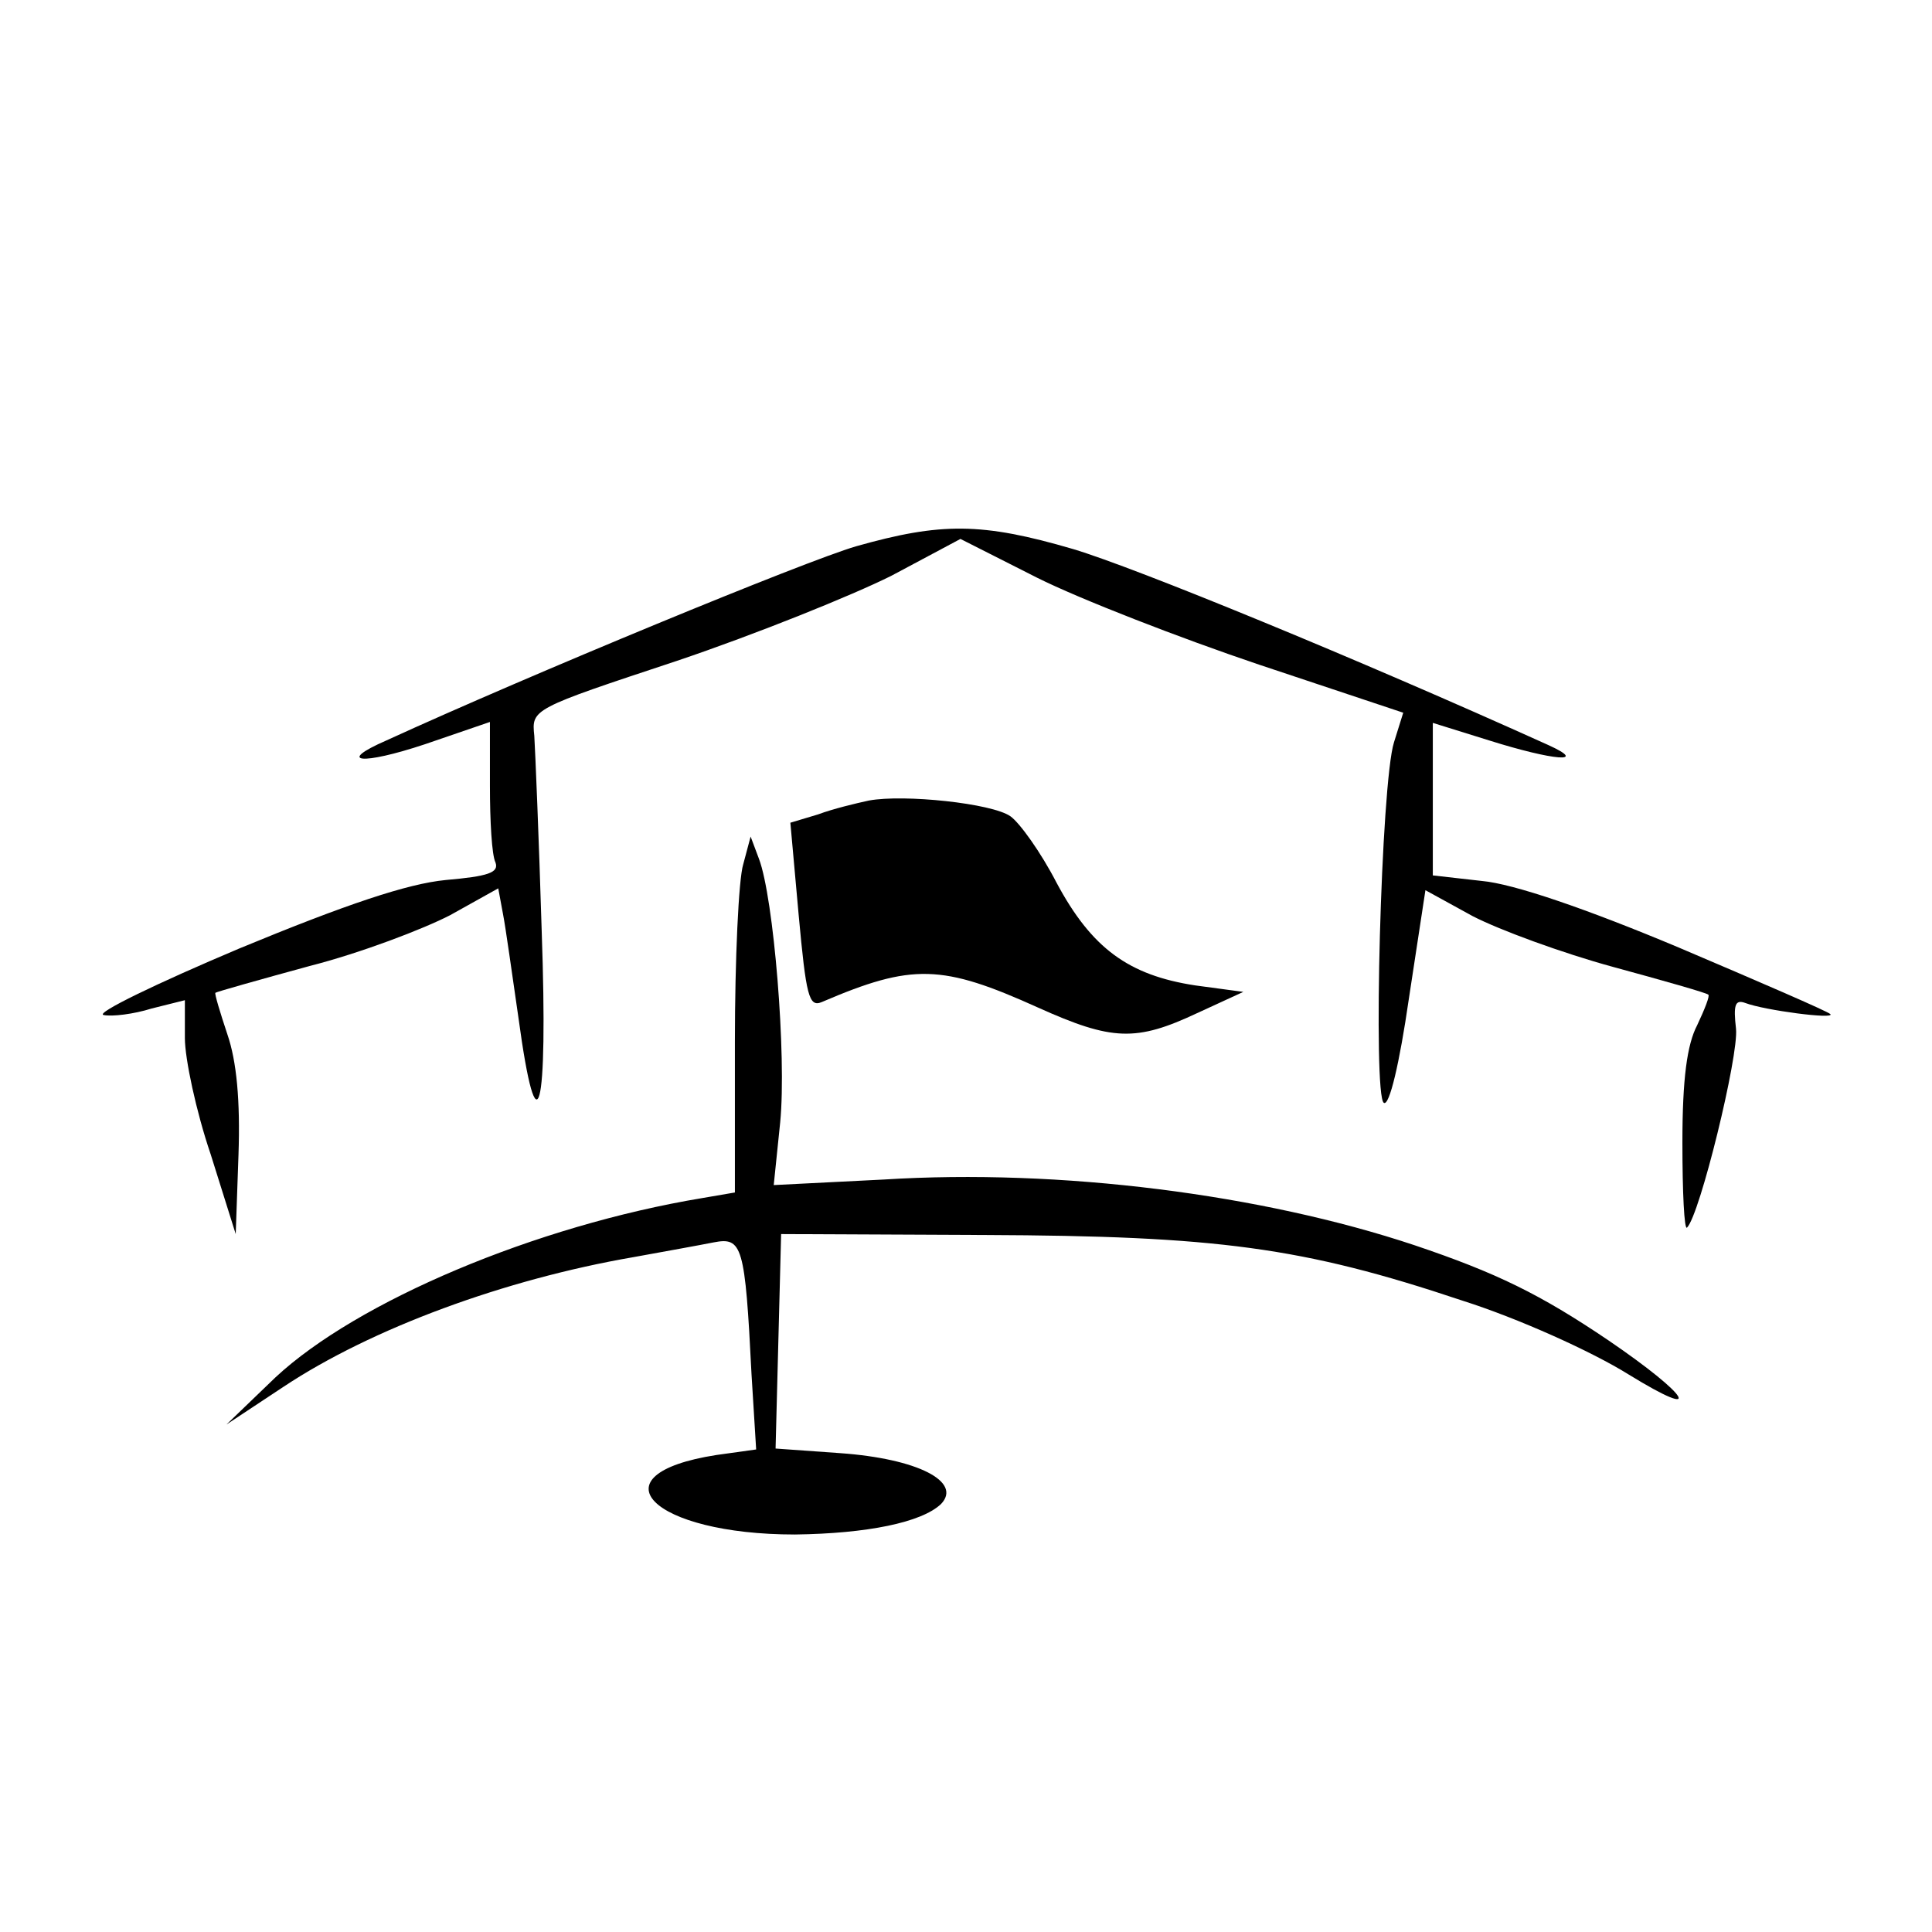 <?xml version="1.0" standalone="no"?>
<!DOCTYPE svg PUBLIC "-//W3C//DTD SVG 20010904//EN"
 "http://www.w3.org/TR/2001/REC-SVG-20010904/DTD/svg10.dtd">
<svg version="1.0" xmlns="http://www.w3.org/2000/svg"
 width="209pt" height="209pt" viewBox="0 0 209 209"
 preserveAspectRatio="xMidYMid meet">
<g transform="translate(0,209) scale(0.1,-0.1)"
fill="#000000" stroke="none">
<path d="M926 1499 c-55 -16 -353 -139 -508 -210 -55 -24 -27 -27 42 -4 l70
24 0 -69 c0 -38 2 -75 6 -83 4 -11 -8 -15 -54 -19 -41 -4 -107 -26 -223 -74
-90 -38 -156 -70 -147 -72 9 -2 33 1 52 7 l36 9 0 -41 c0 -22 12 -79 28 -126
l27 -86 3 86 c2 58 -2 101 -12 130 -8 24 -14 44 -13 45 1 1 47 14 102 29 55
14 123 40 152 55 l52 29 5 -27 c3 -15 10 -66 17 -114 20 -147 32 -104 25 95
-3 100 -7 195 -8 211 -3 29 -3 29 154 81 86 29 190 71 232 92 l75 40 83 -42
c46 -23 154 -65 240 -94 l156 -52 -10 -32 c-14 -44 -23 -383 -11 -390 6 -4 17
43 27 112 l18 118 51 -28 c29 -15 97 -40 152 -55 55 -15 101 -28 103 -30 2 -1
-4 -16 -12 -33 -11 -21 -16 -58 -16 -127 0 -54 2 -95 5 -92 14 14 56 186 53
215 -3 26 -1 32 10 28 21 -8 98 -18 92 -12 -3 3 -77 35 -164 72 -100 42 -179
69 -213 72 l-53 6 0 82 0 83 61 -19 c70 -22 108 -25 64 -5 -208 94 -447 192
-514 212 -99 29 -143 29 -235 3z"/>
<path d="M940 1224 c-14 -3 -39 -9 -55 -15 l-30 -9 9 -100 c8 -87 11 -100 25
-94 98 42 130 41 234 -6 80 -36 106 -37 172 -6 l50 23 -52 7 c-72 11 -112 40
-150 111 -17 33 -40 65 -50 72 -20 14 -115 24 -153 17z"/>
<path d="M804 1155 c-5 -16 -9 -103 -9 -192 l0 -163 -35 -6 c-181 -30 -374
-112 -462 -194 l-53 -51 62 41 c95 63 239 116 378 140 33 6 72 13 87 16 31 6
34 -3 41 -143 l5 -81 -43 -6 c-135 -21 -70 -86 85 -86 78 1 137 13 158 33 23
24 -25 49 -109 55 l-70 5 3 116 3 116 220 -1 c251 -1 344 -13 517 -71 60 -19
140 -55 180 -80 83 -51 66 -23 -22 37 -74 50 -121 73 -210 103 -165 55 -383
83 -574 71 l-119 -6 7 68 c7 72 -7 243 -23 285 l-9 24 -8 -30z"/>
</g>
</svg>
